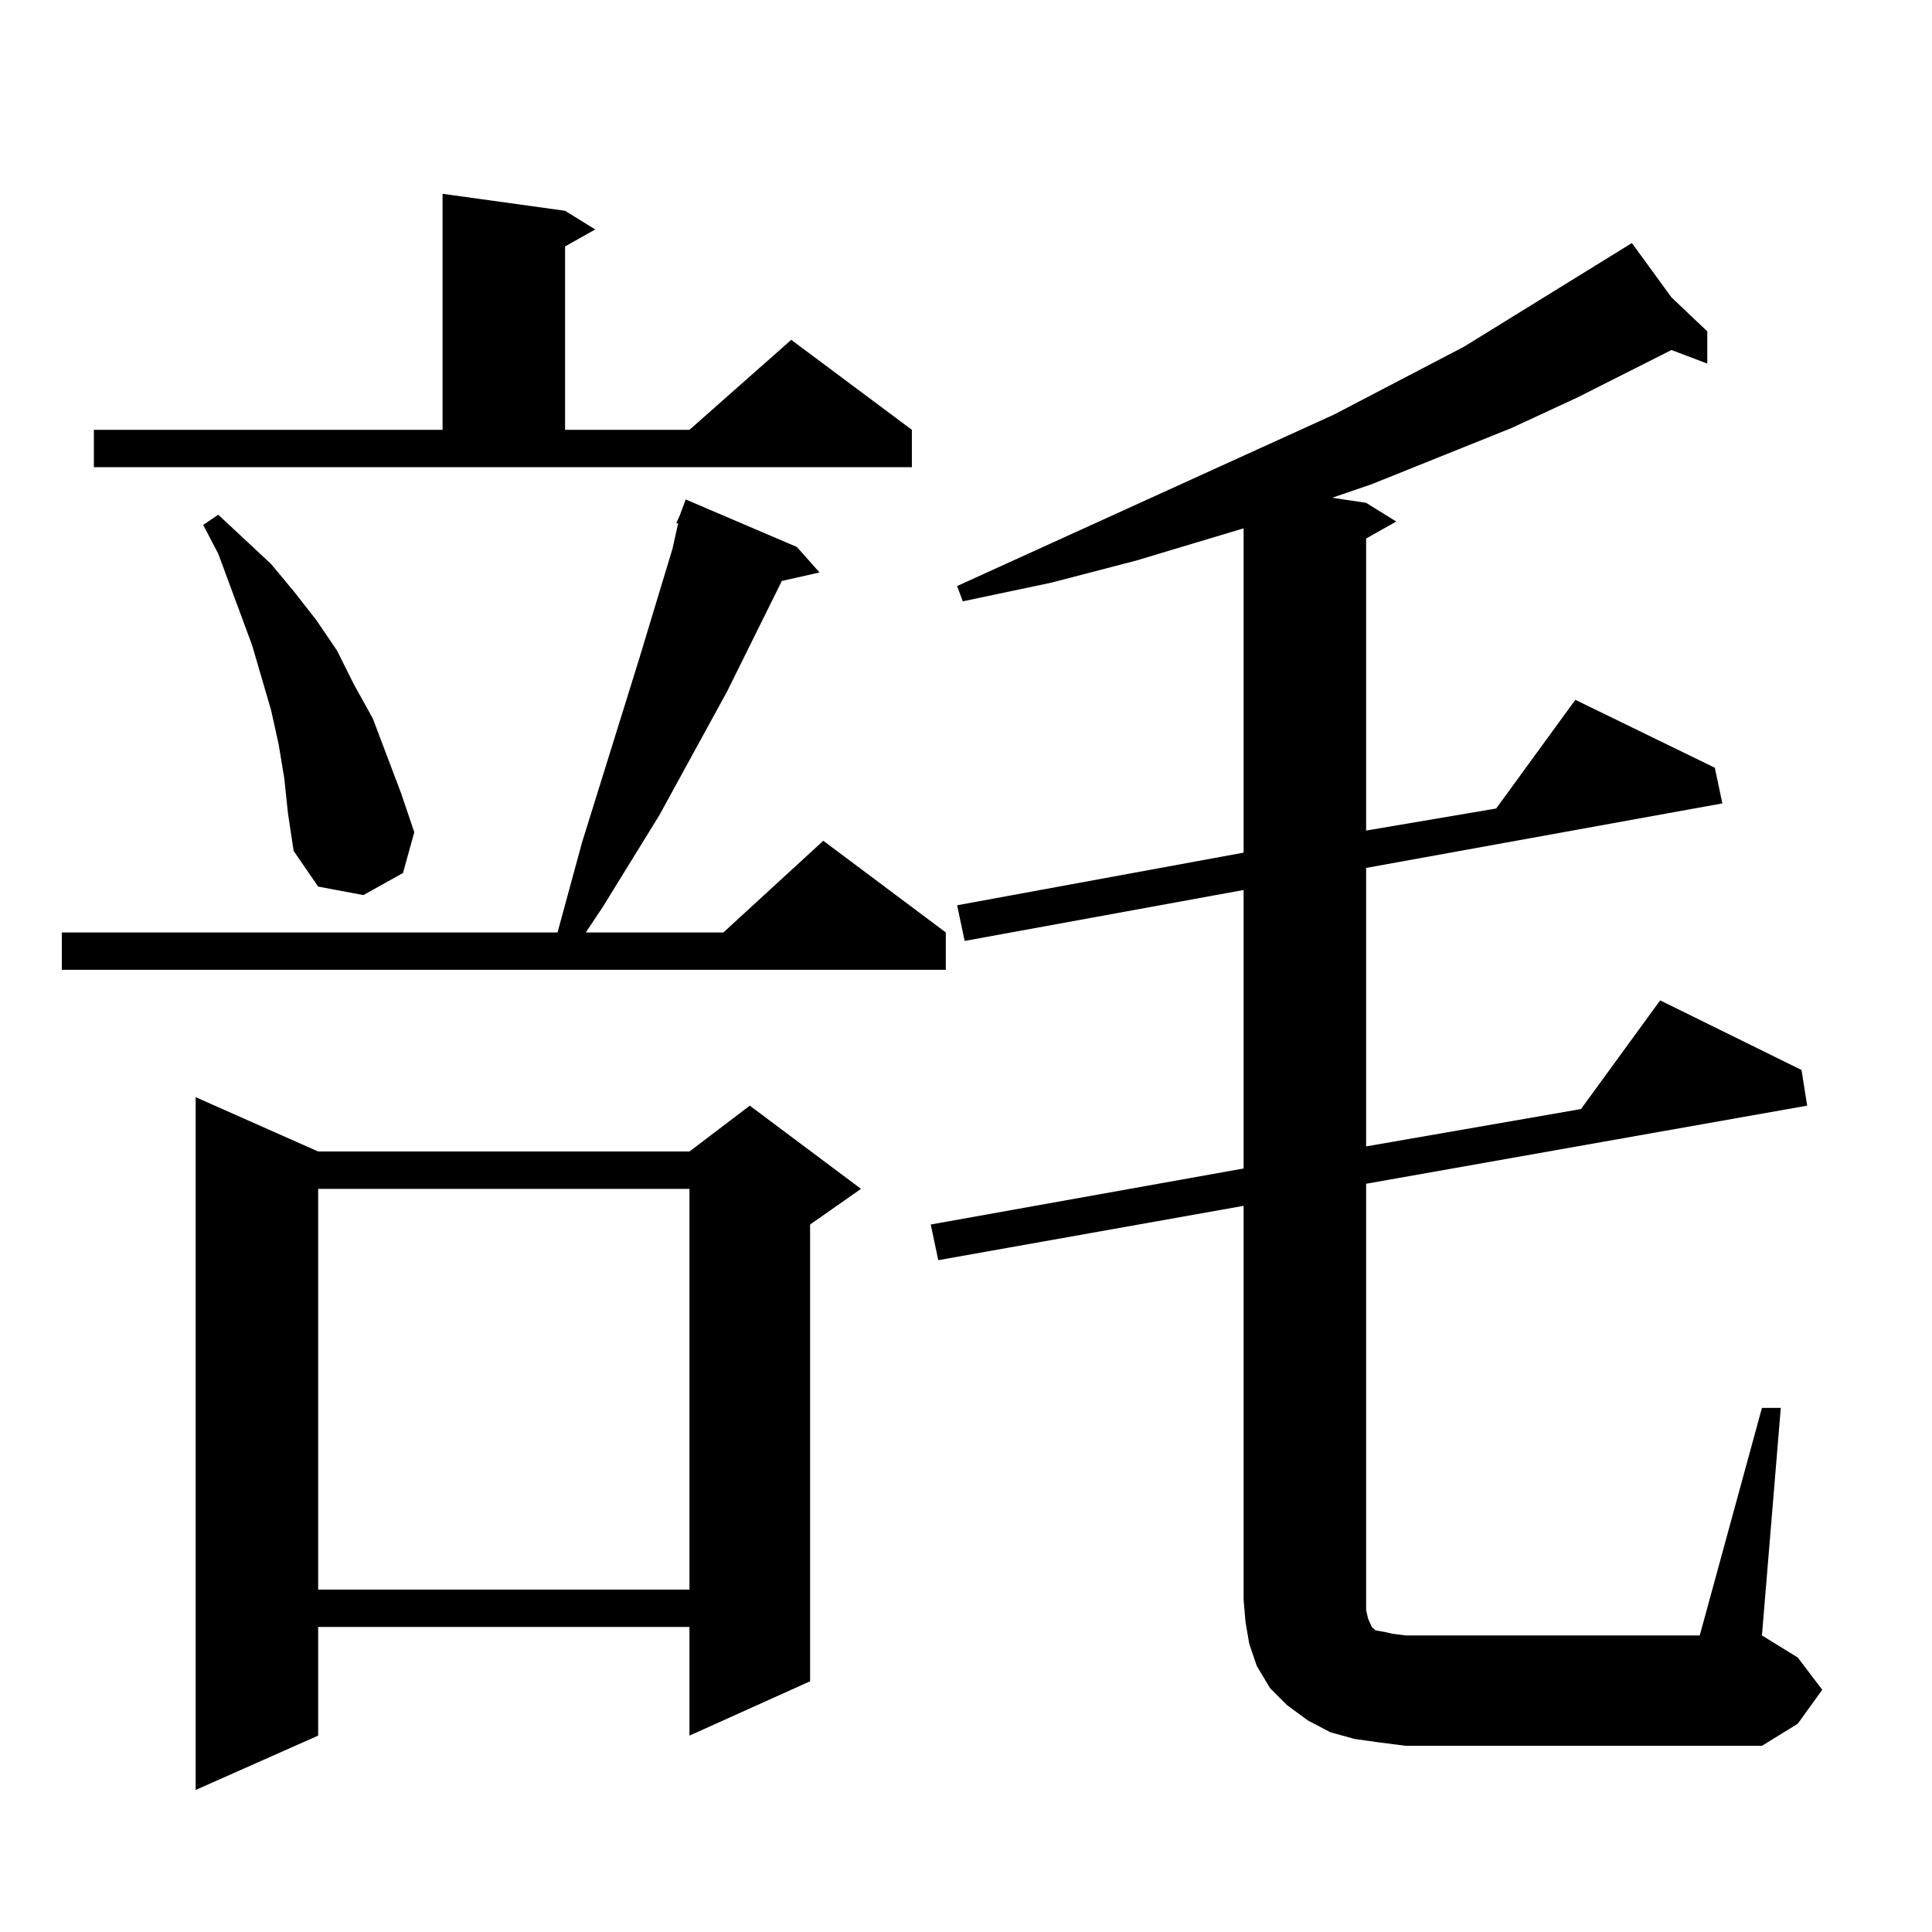 <?xml version="1.0" encoding="utf-8"?>
<!-- Generator: Adobe Illustrator 16.0.0, SVG Export Plug-In . SVG Version: 6.00 Build 0)  -->
<!DOCTYPE svg PUBLIC "-//W3C//DTD SVG 1.1//EN" "http://www.w3.org/Graphics/SVG/1.1/DTD/svg11.dtd">
<svg version="1.1" id="图层_1" xmlns="http://www.w3.org/2000/svg" xmlns:xlink="http://www.w3.org/1999/xlink" x="0px" y="0px"
	 width="1000px" height="1000px" viewBox="0 0 1000 1000" enable-background="new 0 0 1000 1000" xml:space="preserve">
<path d="M412.478,283.121l11.707,13.184l-19.512,4.395l-28.292,57.129l-35.121,64.16l-29.268,47.461l-8.78,13.184h71.218
	l51.706-47.461l63.413,47.461v19.336H31.999v-19.336h256.579l12.683-46.582l29.268-94.043L348.089,284l2.927-13.184h-0.976
	l1.951-4.395l2.927-7.91L412.478,283.121z M48.584,222.477h180.483V100.309l63.413,8.789l15.609,9.668l-15.609,8.789v94.922h64.389
	l52.682-46.582l62.438,46.582v19.336H48.584V222.477z M164.679,596.012h192.19l31.219-23.73l57.56,43.066l-26.341,18.457V870.23
	l-62.438,28.125v-56.25h-192.19v56.25l-63.413,28.125V567.887L164.679,596.012z M147.118,402.652l-2.927-17.578l-3.902-17.578
	l-9.756-33.398l-17.561-47.461l-7.805-14.941l7.805-5.273l27.316,25.488l11.707,14.063l11.707,14.941l10.731,15.82l8.78,17.578
	l9.756,17.578l14.634,38.672l6.829,20.215l-5.854,21.094l-20.487,11.426l-23.414-4.395l-12.683-18.457l-2.927-19.336
	L147.118,402.652z M164.679,615.348V822.77h192.19V615.348H164.679z M911.978,728.727h9.756L911.978,846.5l18.536,11.426
	l12.683,16.699l-12.683,17.578l-18.536,11.426H727.592l-13.658-1.758l-12.683-1.758l-12.683-3.516l-11.707-6.152l-10.731-7.91
	l-8.78-8.789l-6.829-11.426l-3.902-11.426l-1.951-11.426l-0.976-11.426V624.137l-158.045,28.125l-3.902-18.457l161.947-29.004
	V460.66l-144.387,26.367l-3.902-18.457l148.289-27.246V273.453l-55.608,16.699l-43.901,11.426l-45.853,9.668l-2.927-7.91
	l195.117-88.77l67.315-35.156l86.827-53.613l20.487,28.125l18.536,17.578v16.699l-18.536-7.031l-48.779,24.609l-34.146,15.82
	l-72.193,29.004l-20.487,7.031l17.561,2.637l15.609,9.668l-15.609,8.789v151.172l67.315-11.426l40.975-56.25l72.193,35.156
	l3.902,18.457l-184.386,33.398v144.141l111.217-19.336l40.975-56.25l73.169,36.035l2.927,18.457l-228.287,40.43v220.605l0.976,4.395
	l1.951,4.395l1.951,1.758l4.878,0.879l3.902,0.879l6.829,0.879h152.191L911.978,728.727z"/>
</svg>
